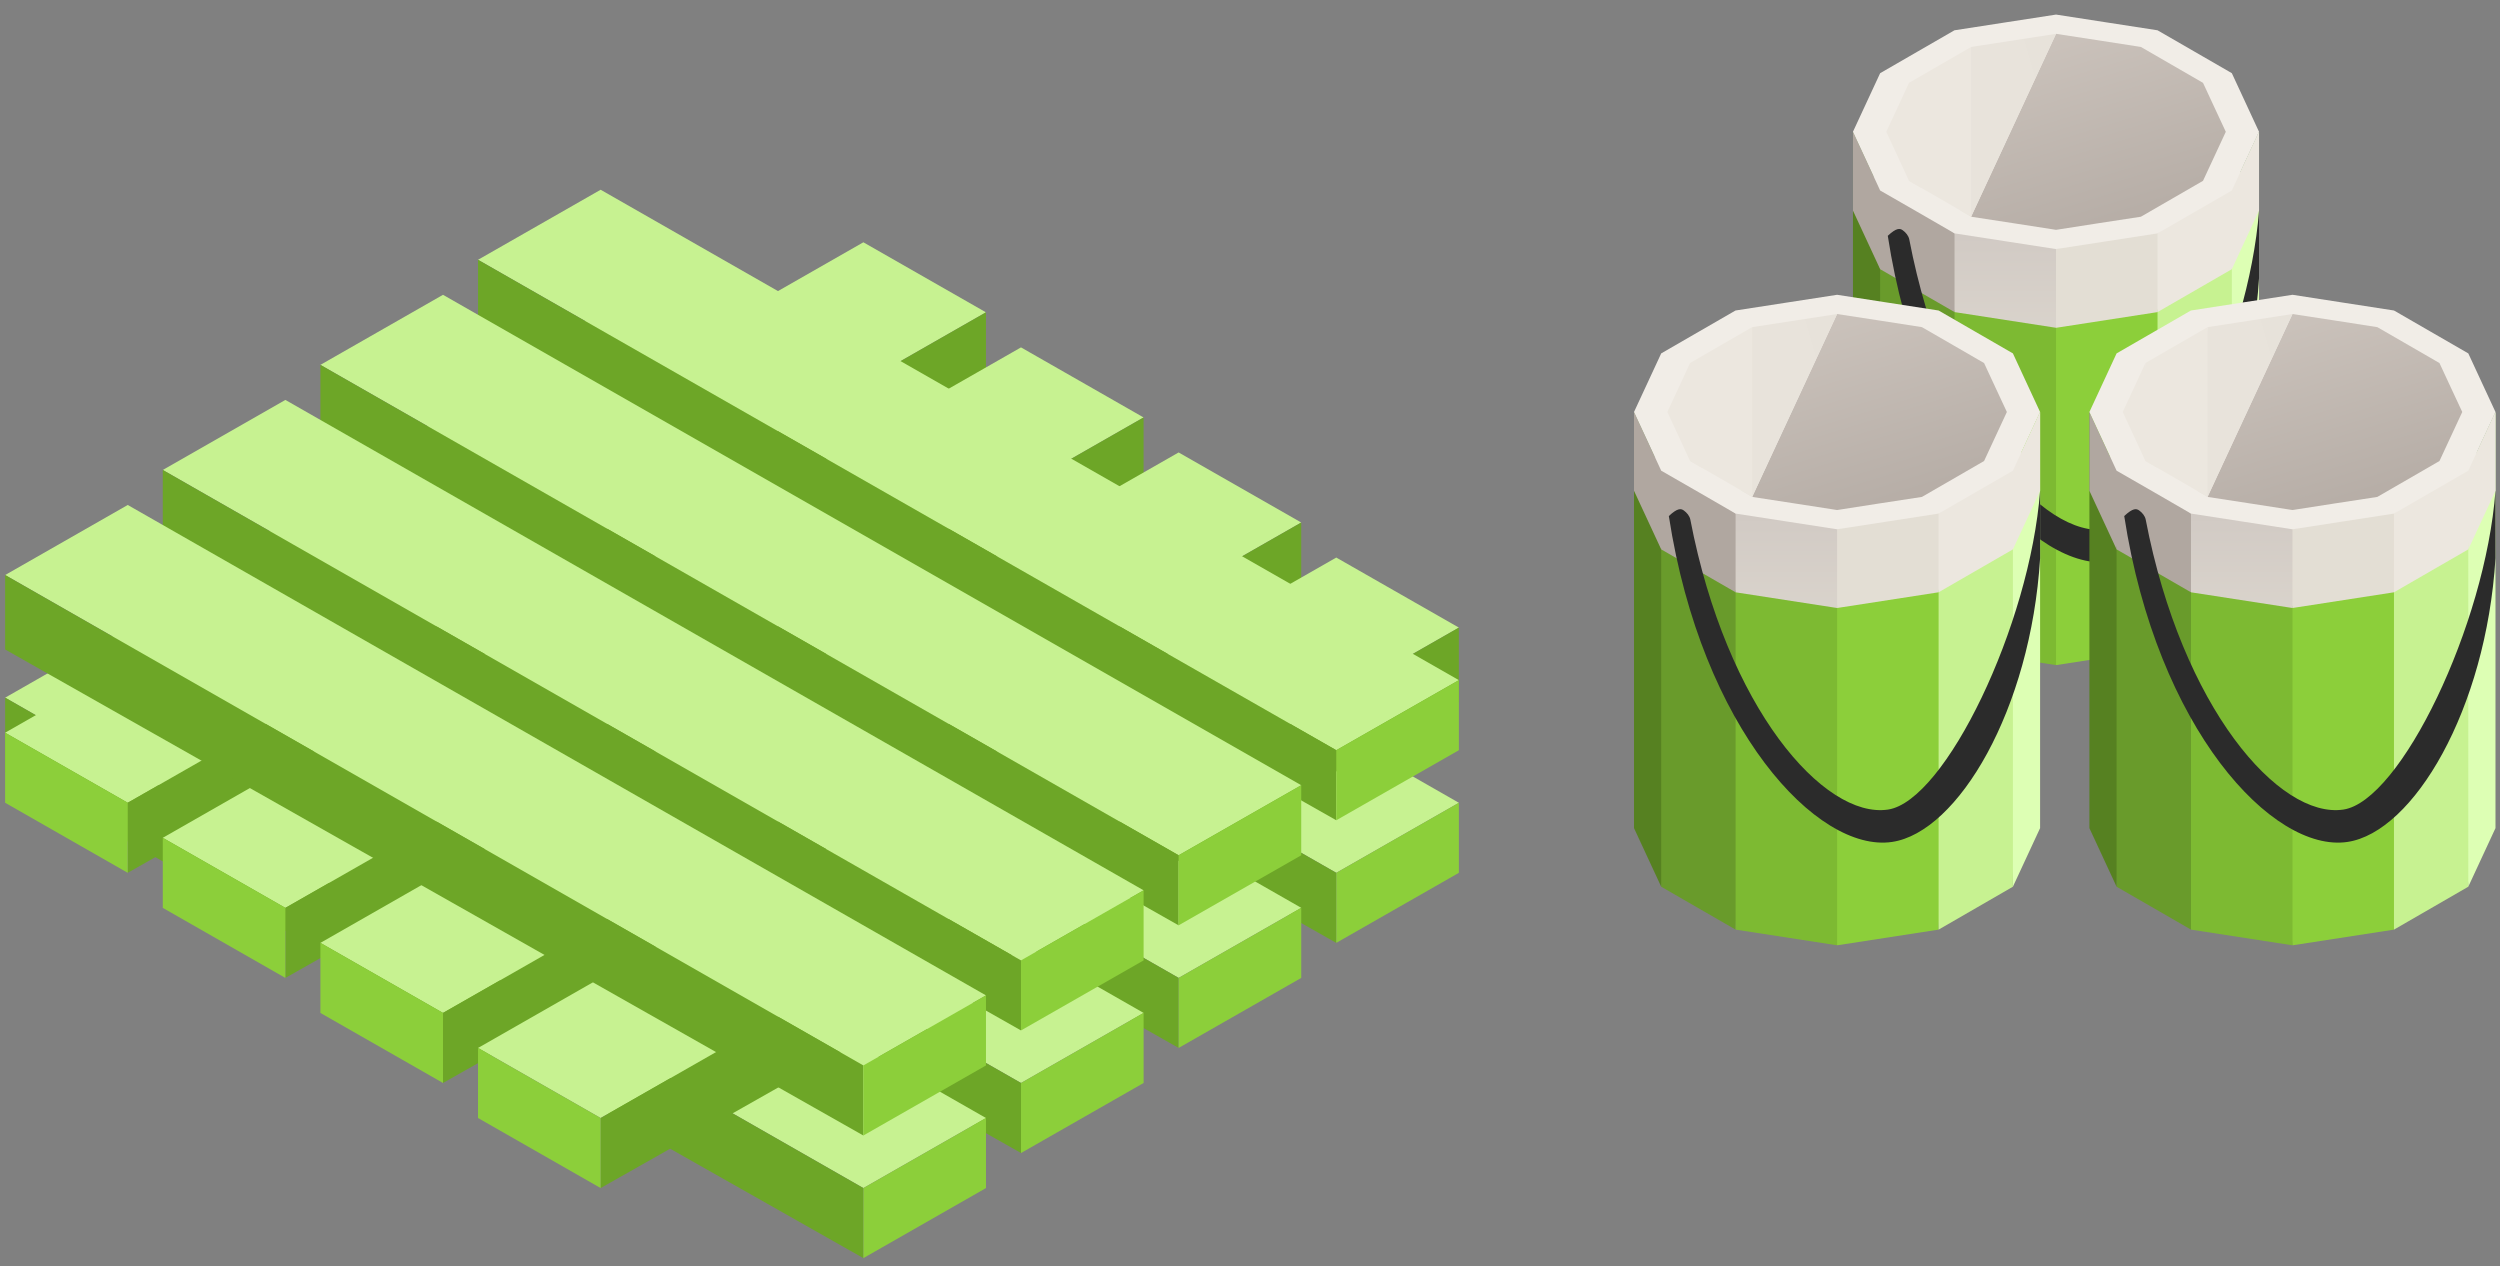 <svg width="154" height="78" viewBox="0 0 154 78" fill="none" xmlns="http://www.w3.org/2000/svg">
<rect x="0" y="0" width="154" height="78" fill="#808080" stroke="none"/>
<path d="M36.999 19.241L29.447 23.557L82.314 53.766L89.866 49.451L36.999 19.241Z" fill="#C7F291"/>
<path d="M29.447 28.142V23.557L82.314 53.766V58.082L29.447 28.142Z" fill="#6DA627"/>
<path d="M82.314 53.766L89.866 49.45V53.766L82.314 58.081V53.766Z" fill="#8CCF3A"/>
<path d="M27.289 25.713L19.737 30.029L72.604 60.238L80.156 55.922L27.289 25.713Z" fill="#C7F291"/>
<path d="M19.737 34.614V30.028L72.604 60.238V64.553L19.737 34.614Z" fill="#6DA627"/>
<path d="M72.603 60.239L80.156 55.923V60.239L72.603 64.554V60.239Z" fill="#8CCF3A"/>
<path d="M17.579 32.187L10.027 36.502L62.894 66.712L70.446 62.396L17.579 32.187Z" fill="#C7F291"/>
<path d="M10.027 41.087V36.502L62.894 66.712V71.027L10.027 41.087Z" fill="#6DA627"/>
<path d="M62.894 66.711L70.446 62.395V66.711L62.894 71.027V66.711Z" fill="#8CCF3A"/>
<path d="M7.869 38.66L0.317 42.976L53.183 73.185L60.736 68.87L7.869 38.66Z" fill="#C7F291"/>
<path d="M0.317 47.561V42.976L53.183 73.185V77.501L0.317 47.561Z" fill="#6DA627"/>
<path d="M53.183 73.185L60.736 68.869V73.185L53.183 77.5V73.185Z" fill="#8CCF3A"/>
<path d="M53.183 14.925L60.735 19.24L7.869 49.45L0.316 45.134L53.183 14.925Z" fill="#C7F291"/>
<path d="M60.735 23.825V19.239L7.869 49.449V53.764L60.735 23.825Z" fill="#6DA627"/>
<path d="M7.869 49.45L0.316 45.135V49.45L7.869 53.766V49.45Z" fill="#8CCF3A"/>
<path d="M62.893 21.399L70.445 25.715L17.579 55.925L10.027 51.609L62.893 21.399Z" fill="#C7F291"/>
<path d="M70.445 30.3V25.715L17.579 55.924V60.24L70.445 30.3Z" fill="#6DA627"/>
<path d="M17.579 55.924L10.027 51.608V55.924L17.579 60.24V55.924Z" fill="#8CCF3A"/>
<path d="M72.603 27.871L80.156 32.187L27.289 62.396L19.737 58.081L72.603 27.871Z" fill="#C7F291"/>
<path d="M80.156 36.772V32.187L27.289 62.396V66.712L80.156 36.772Z" fill="#6DA627"/>
<path d="M27.289 62.396L19.737 58.08V62.396L27.289 66.711V62.396Z" fill="#8CCF3A"/>
<path d="M82.314 34.345L89.866 38.66L36.999 68.87L29.447 64.554L82.314 34.345Z" fill="#C7F291"/>
<path d="M89.866 43.245V38.66L36.999 68.87V73.185L89.866 43.245Z" fill="#6DA627"/>
<path d="M36.999 68.869L29.447 64.554V68.869L36.999 73.185V68.869Z" fill="#8CCF3A"/>
<path d="M36.999 11.688L29.447 16.003L82.314 46.213L89.866 41.897L36.999 11.688Z" fill="#C7F291"/>
<path d="M29.447 20.588V16.003L82.314 46.212V50.528L29.447 20.588Z" fill="#6DA627"/>
<path d="M82.314 46.213L89.866 41.898V46.213L82.314 50.529V46.213Z" fill="#8CCF3A"/>
<path d="M27.289 18.16L19.737 22.476L72.603 52.685L80.156 48.37L27.289 18.16Z" fill="#C7F291"/>
<path d="M19.737 27.061V22.476L72.603 52.685V57.001L19.737 27.061Z" fill="#6DA627"/>
<path d="M72.603 52.685L80.156 48.369V52.685L72.603 57V52.685Z" fill="#8CCF3A"/>
<path d="M17.579 24.635L10.027 28.95L62.893 59.16L70.446 54.844L17.579 24.635Z" fill="#C7F291"/>
<path d="M10.027 33.536V28.95L62.893 59.16V63.475L10.027 33.536Z" fill="#6DA627"/>
<path d="M62.894 59.159L70.446 54.844V59.159L62.894 63.475V59.159Z" fill="#8CCF3A"/>
<path d="M7.869 31.106L0.317 35.422L53.183 65.632L60.736 61.316L7.869 31.106Z" fill="#C7F291"/>
<path d="M0.317 40.007V35.422L53.183 65.631V69.947L0.317 40.007Z" fill="#6DA627"/>
<path d="M53.183 65.631L60.736 61.315V65.631L53.183 69.947V65.631Z" fill="#8CCF3A"/>
<path fill-rule="evenodd" clip-rule="evenodd" d="M137.481 11.733L139.156 8.123V33.751L137.481 37.361L136.508 18.41L137.481 11.733Z" fill="#DDFFB4"/>
<path fill-rule="evenodd" clip-rule="evenodd" d="M126.652 15.343L132.904 14.376L133.759 20.268L132.904 40.004L126.652 40.971L124.522 21.301L126.652 15.343Z" fill="#8CCF3A"/>
<path fill-rule="evenodd" clip-rule="evenodd" d="M115.817 11.733L120.4 14.376L121.255 20.888L120.4 40.004L115.817 37.362L114.932 18.233L115.817 11.733Z" fill="#699B2B"/>
<path fill-rule="evenodd" clip-rule="evenodd" d="M137.481 11.733L132.904 14.376V40.004L137.481 37.362V11.733Z" fill="#C7F291"/>
<path fill-rule="evenodd" clip-rule="evenodd" d="M126.652 15.343L120.399 14.376V40.004L126.652 40.971V15.343Z" fill="#7DBA32"/>
<path fill-rule="evenodd" clip-rule="evenodd" d="M127.737 15.031L119.114 13.551L120.4 19.225L126.652 20.192L127.737 15.031Z" fill="url(#paint0_linear_4040_9374)"/>
<path fill-rule="evenodd" clip-rule="evenodd" d="M126.651 15.344L133.676 13.321L132.904 19.226L126.651 20.193V15.344Z" fill="#E3DED4"/>
<path fill-rule="evenodd" clip-rule="evenodd" d="M115.817 11.733L114.142 8.117V33.751L115.817 37.361V11.733Z" fill="#568121"/>
<path fill-rule="evenodd" clip-rule="evenodd" d="M114.997 10.589L120.399 14.376V19.224L115.816 16.582L114.997 10.589Z" fill="#B0A7A0"/>
<path fill-rule="evenodd" clip-rule="evenodd" d="M138.012 10.577L132.904 14.376V19.224L137.481 16.582L138.012 10.577Z" fill="#ECE7DF"/>
<path fill-rule="evenodd" clip-rule="evenodd" d="M137.481 11.733L139.156 8.123V12.972L137.481 16.581V11.733Z" fill="#ECE7DF"/>
<path fill-rule="evenodd" clip-rule="evenodd" d="M115.817 11.733L114.142 8.117V12.972L115.817 16.581V11.733Z" fill="#B0A7A0"/>
<path fill-rule="evenodd" clip-rule="evenodd" d="M120.394 1.866L118.105 3.187L115.817 4.508L114.979 6.313L114.142 8.118L114.979 9.923L115.817 11.734L118.105 13.049L120.4 14.376L123.526 14.86L126.652 15.343L129.778 14.86L132.904 14.376L135.193 13.055L137.481 11.734L138.319 9.923L139.156 8.118L138.319 6.313L137.481 4.508L135.193 3.187L132.904 1.866L129.778 1.382L126.652 0.898L123.52 1.382L120.394 1.866Z" fill="#F1EDE7"/>
<path fill-rule="evenodd" clip-rule="evenodd" d="M121.42 13.35L124.033 13.751L126.652 14.158L129.265 13.751L131.878 13.35L133.789 12.247L135.706 11.138L136.408 9.628L137.109 8.118L136.408 6.614L135.706 5.104L133.789 3.995L131.878 2.892L129.265 2.485L126.652 2.084L121.42 13.35Z" fill="url(#paint1_linear_4040_9374)"/>
<path fill-rule="evenodd" clip-rule="evenodd" d="M120.765 12.966L120.594 11.804L121.42 2.892L126.652 2.084L121.42 13.35L120.765 12.966Z" fill="url(#paint2_linear_4040_9374)"/>
<path fill-rule="evenodd" clip-rule="evenodd" d="M117.592 5.104L118.341 11.569L117.592 11.139L116.896 9.629L116.194 8.119L116.896 6.614L117.592 5.104Z" fill="#ECE7DF"/>
<path fill-rule="evenodd" clip-rule="evenodd" d="M121.42 13.35V2.893L119.509 3.996L117.592 5.104V11.138L119.509 12.241L121.42 13.35Z" fill="#ECE7DF"/>
<path fill-rule="evenodd" clip-rule="evenodd" d="M116.289 14.536C118.306 27.636 125.431 35.28 130.032 34.602C134.096 34.006 138.578 26.45 139.156 17.131C139.156 16.093 139.156 13.787 139.156 12.967C138.537 21.254 133.305 32.089 129.784 32.608C125.845 33.192 119.845 26.363 117.61 14.743C117.567 14.521 117.393 14.314 117.21 14.184C117.041 14.064 116.834 14.012 116.283 14.53L116.289 14.536Z" fill="#2B2B2B"/>
<path fill-rule="evenodd" clip-rule="evenodd" d="M123.995 28.994L125.67 25.384V51.012L123.995 54.622L123.022 35.67L123.995 28.994Z" fill="#DDFFB4"/>
<path fill-rule="evenodd" clip-rule="evenodd" d="M113.165 32.603L119.418 31.636L120.273 37.528L119.418 57.264L113.165 58.231L111.036 38.56L113.165 32.603Z" fill="#8CCF3A"/>
<path fill-rule="evenodd" clip-rule="evenodd" d="M102.33 28.994L106.913 31.637L107.768 38.148L106.913 57.265L102.33 54.622L101.445 35.494L102.33 28.994Z" fill="#699B2B"/>
<path fill-rule="evenodd" clip-rule="evenodd" d="M123.995 28.994L119.418 31.637V57.265L123.995 54.622V28.994Z" fill="#C7F291"/>
<path fill-rule="evenodd" clip-rule="evenodd" d="M113.166 32.603L106.913 31.636V57.264L113.166 58.231V32.603Z" fill="#7DBA32"/>
<path fill-rule="evenodd" clip-rule="evenodd" d="M114.251 32.292L105.627 30.811L106.913 36.486L113.165 37.453L114.251 32.292Z" fill="url(#paint3_linear_4040_9374)"/>
<path fill-rule="evenodd" clip-rule="evenodd" d="M113.165 32.604L120.19 30.581L119.418 36.485L113.165 37.453V32.604Z" fill="#E3DED4"/>
<path fill-rule="evenodd" clip-rule="evenodd" d="M102.33 28.994L100.655 25.378V51.012L102.33 54.622V28.994Z" fill="#568121"/>
<path fill-rule="evenodd" clip-rule="evenodd" d="M101.51 27.85L106.913 31.636V36.485L102.33 33.842L101.51 27.85Z" fill="#B0A7A0"/>
<path fill-rule="evenodd" clip-rule="evenodd" d="M124.525 27.838L119.417 31.636V36.485L123.995 33.842L124.525 27.838Z" fill="#ECE7DF"/>
<path fill-rule="evenodd" clip-rule="evenodd" d="M123.995 28.994L125.67 25.384V30.232L123.995 33.842V28.994Z" fill="#ECE7DF"/>
<path fill-rule="evenodd" clip-rule="evenodd" d="M102.33 28.994L100.655 25.378V30.232L102.33 33.842V28.994Z" fill="#B0A7A0"/>
<path fill-rule="evenodd" clip-rule="evenodd" d="M106.907 19.127L104.619 20.448L102.33 21.769L101.493 23.574L100.655 25.379L101.493 27.184L102.33 28.994L104.619 30.31L106.913 31.637L110.039 32.12L113.166 32.604L116.292 32.12L119.418 31.637L121.706 30.316L123.995 28.994L124.832 27.184L125.67 25.379L124.832 23.574L123.995 21.769L121.706 20.448L119.418 19.127L116.292 18.643L113.166 18.159L110.034 18.643L106.907 19.127Z" fill="#F1EDE7"/>
<path fill-rule="evenodd" clip-rule="evenodd" d="M107.934 30.61L110.546 31.011L113.165 31.418L115.778 31.011L118.391 30.61L120.302 29.507L122.219 28.398L122.921 26.888L123.623 25.378L122.921 23.874L122.219 22.364L120.302 21.255L118.391 20.152L115.778 19.745L113.165 19.344L107.934 30.61Z" fill="url(#paint4_linear_4040_9374)"/>
<path fill-rule="evenodd" clip-rule="evenodd" d="M107.279 30.226L107.108 29.064L107.934 20.152L113.165 19.344L107.934 30.61L107.279 30.226Z" fill="url(#paint5_linear_4040_9374)"/>
<path fill-rule="evenodd" clip-rule="evenodd" d="M104.106 22.363L104.855 28.828L104.106 28.397L103.41 26.887L102.708 25.377L103.41 23.873L104.106 22.363Z" fill="#ECE7DF"/>
<path fill-rule="evenodd" clip-rule="evenodd" d="M107.934 30.609V20.151L106.023 21.254L104.106 22.363V28.397L106.023 29.5L107.934 30.609Z" fill="#ECE7DF"/>
<path fill-rule="evenodd" clip-rule="evenodd" d="M102.802 31.797C104.819 44.898 111.945 52.542 116.545 51.864C120.609 51.268 125.092 43.712 125.67 34.393C125.67 33.355 125.67 31.048 125.67 30.229C125.051 38.516 119.819 49.351 116.298 49.87C112.359 50.453 106.359 43.624 104.124 32.004C104.081 31.783 103.907 31.576 103.723 31.445C103.555 31.326 103.347 31.274 102.796 31.792L102.802 31.797Z" fill="#2B2B2B"/>
<path fill-rule="evenodd" clip-rule="evenodd" d="M152.047 28.994L153.722 25.384V51.012L152.047 54.622L151.073 35.67L152.047 28.994Z" fill="#DDFFB4"/>
<path fill-rule="evenodd" clip-rule="evenodd" d="M141.217 32.603L147.469 31.636L148.325 37.528L147.469 57.264L141.217 58.231L139.088 38.56L141.217 32.603Z" fill="#8CCF3A"/>
<path fill-rule="evenodd" clip-rule="evenodd" d="M130.382 28.994L134.965 31.637L135.82 38.148L134.965 57.265L130.382 54.622L129.497 35.494L130.382 28.994Z" fill="#699B2B"/>
<path fill-rule="evenodd" clip-rule="evenodd" d="M152.046 28.994L147.469 31.637V57.265L152.046 54.622V28.994Z" fill="#C7F291"/>
<path fill-rule="evenodd" clip-rule="evenodd" d="M141.217 32.603L134.965 31.636V57.264L141.217 58.231V32.603Z" fill="#7DBA32"/>
<path fill-rule="evenodd" clip-rule="evenodd" d="M142.302 32.292L133.679 30.811L134.965 36.486L141.217 37.453L142.302 32.292Z" fill="url(#paint6_linear_4040_9374)"/>
<path fill-rule="evenodd" clip-rule="evenodd" d="M141.217 32.604L148.242 30.581L147.469 36.485L141.217 37.453V32.604Z" fill="#E3DED4"/>
<path fill-rule="evenodd" clip-rule="evenodd" d="M130.382 28.994L128.707 25.378V51.012L130.382 54.622V28.994Z" fill="#568121"/>
<path fill-rule="evenodd" clip-rule="evenodd" d="M129.562 27.85L134.964 31.636V36.485L130.381 33.842L129.562 27.85Z" fill="#B0A7A0"/>
<path fill-rule="evenodd" clip-rule="evenodd" d="M152.577 27.838L147.469 31.636V36.485L152.046 33.842L152.577 27.838Z" fill="#ECE7DF"/>
<path fill-rule="evenodd" clip-rule="evenodd" d="M152.047 28.994L153.722 25.384V30.232L152.047 33.842V28.994Z" fill="#ECE7DF"/>
<path fill-rule="evenodd" clip-rule="evenodd" d="M130.382 28.994L128.707 25.378V30.232L130.382 33.842V28.994Z" fill="#B0A7A0"/>
<path fill-rule="evenodd" clip-rule="evenodd" d="M134.959 19.127L132.671 20.448L130.382 21.769L129.545 23.574L128.707 25.379L129.545 27.184L130.382 28.994L132.671 30.31L134.965 31.637L138.091 32.12L141.217 32.604L144.343 32.12L147.47 31.637L149.758 30.316L152.047 28.994L152.884 27.184L153.722 25.379L152.884 23.574L152.047 21.769L149.758 20.448L147.47 19.127L144.343 18.643L141.217 18.159L138.085 18.643L134.959 19.127Z" fill="#F1EDE7"/>
<path fill-rule="evenodd" clip-rule="evenodd" d="M135.985 30.61L138.598 31.011L141.217 31.418L143.83 31.011L146.443 30.61L148.354 29.507L150.271 28.398L150.973 26.888L151.675 25.378L150.973 23.874L150.271 22.364L148.354 21.255L146.443 20.152L143.83 19.745L141.217 19.344L135.985 30.61Z" fill="url(#paint7_linear_4040_9374)"/>
<path fill-rule="evenodd" clip-rule="evenodd" d="M135.331 30.226L135.16 29.064L135.985 20.152L141.217 19.344L135.985 30.61L135.331 30.226Z" fill="url(#paint8_linear_4040_9374)"/>
<path fill-rule="evenodd" clip-rule="evenodd" d="M132.157 22.363L132.907 28.828L132.157 28.397L131.461 26.887L130.76 25.377L131.461 23.873L132.157 22.363Z" fill="#ECE7DF"/>
<path fill-rule="evenodd" clip-rule="evenodd" d="M135.986 30.609V20.151L134.074 21.254L132.158 22.363V28.397L134.074 29.5L135.986 30.609Z" fill="#ECE7DF"/>
<path fill-rule="evenodd" clip-rule="evenodd" d="M130.854 31.797C132.871 44.898 139.996 52.542 144.597 51.864C148.661 51.268 153.143 43.712 153.721 34.393C153.721 33.355 153.721 31.048 153.721 30.229C153.102 38.516 147.87 49.351 144.349 49.87C140.41 50.453 134.41 43.624 132.175 32.004C132.133 31.783 131.959 31.576 131.775 31.445C131.606 31.326 131.399 31.274 130.848 31.792L130.854 31.797Z" fill="#2B2B2B"/>
<defs>
<linearGradient id="paint0_linear_4040_9374" x1="123.425" y1="8.915" x2="123.425" y2="26.993" gradientUnits="userSpaceOnUse">
<stop stop-color="#C9C1BD"/>
<stop offset="1" stop-color="#E3DED4"/>
</linearGradient>
<linearGradient id="paint1_linear_4040_9374" x1="131.288" y1="17.361" x2="124.605" y2="-4.504" gradientUnits="userSpaceOnUse">
<stop stop-color="#B0A7A0"/>
<stop offset="1" stop-color="#D6CEC7"/>
</linearGradient>
<linearGradient id="paint2_linear_4040_9374" x1="94.671" y1="15.792" x2="136.366" y2="3.836" gradientUnits="userSpaceOnUse">
<stop stop-color="#ECE7DF"/>
<stop offset="1" stop-color="#E6E1D9"/>
</linearGradient>
<linearGradient id="paint3_linear_4040_9374" x1="109.939" y1="26.175" x2="109.939" y2="44.254" gradientUnits="userSpaceOnUse">
<stop stop-color="#C9C1BD"/>
<stop offset="1" stop-color="#E3DED4"/>
</linearGradient>
<linearGradient id="paint4_linear_4040_9374" x1="117.801" y1="34.62" x2="111.119" y2="12.755" gradientUnits="userSpaceOnUse">
<stop stop-color="#B0A7A0"/>
<stop offset="1" stop-color="#D6CEC7"/>
</linearGradient>
<linearGradient id="paint5_linear_4040_9374" x1="81.185" y1="33.051" x2="122.88" y2="21.096" gradientUnits="userSpaceOnUse">
<stop stop-color="#ECE7DF"/>
<stop offset="1" stop-color="#E6E1D9"/>
</linearGradient>
<linearGradient id="paint6_linear_4040_9374" x1="137.991" y1="26.175" x2="137.991" y2="44.254" gradientUnits="userSpaceOnUse">
<stop stop-color="#C9C1BD"/>
<stop offset="1" stop-color="#E3DED4"/>
</linearGradient>
<linearGradient id="paint7_linear_4040_9374" x1="145.853" y1="34.62" x2="139.17" y2="12.755" gradientUnits="userSpaceOnUse">
<stop stop-color="#B0A7A0"/>
<stop offset="1" stop-color="#D6CEC7"/>
</linearGradient>
<linearGradient id="paint8_linear_4040_9374" x1="109.237" y1="33.051" x2="150.932" y2="21.096" gradientUnits="userSpaceOnUse">
<stop stop-color="#ECE7DF"/>
<stop offset="1" stop-color="#E6E1D9"/>
</linearGradient>
</defs>
</svg>
